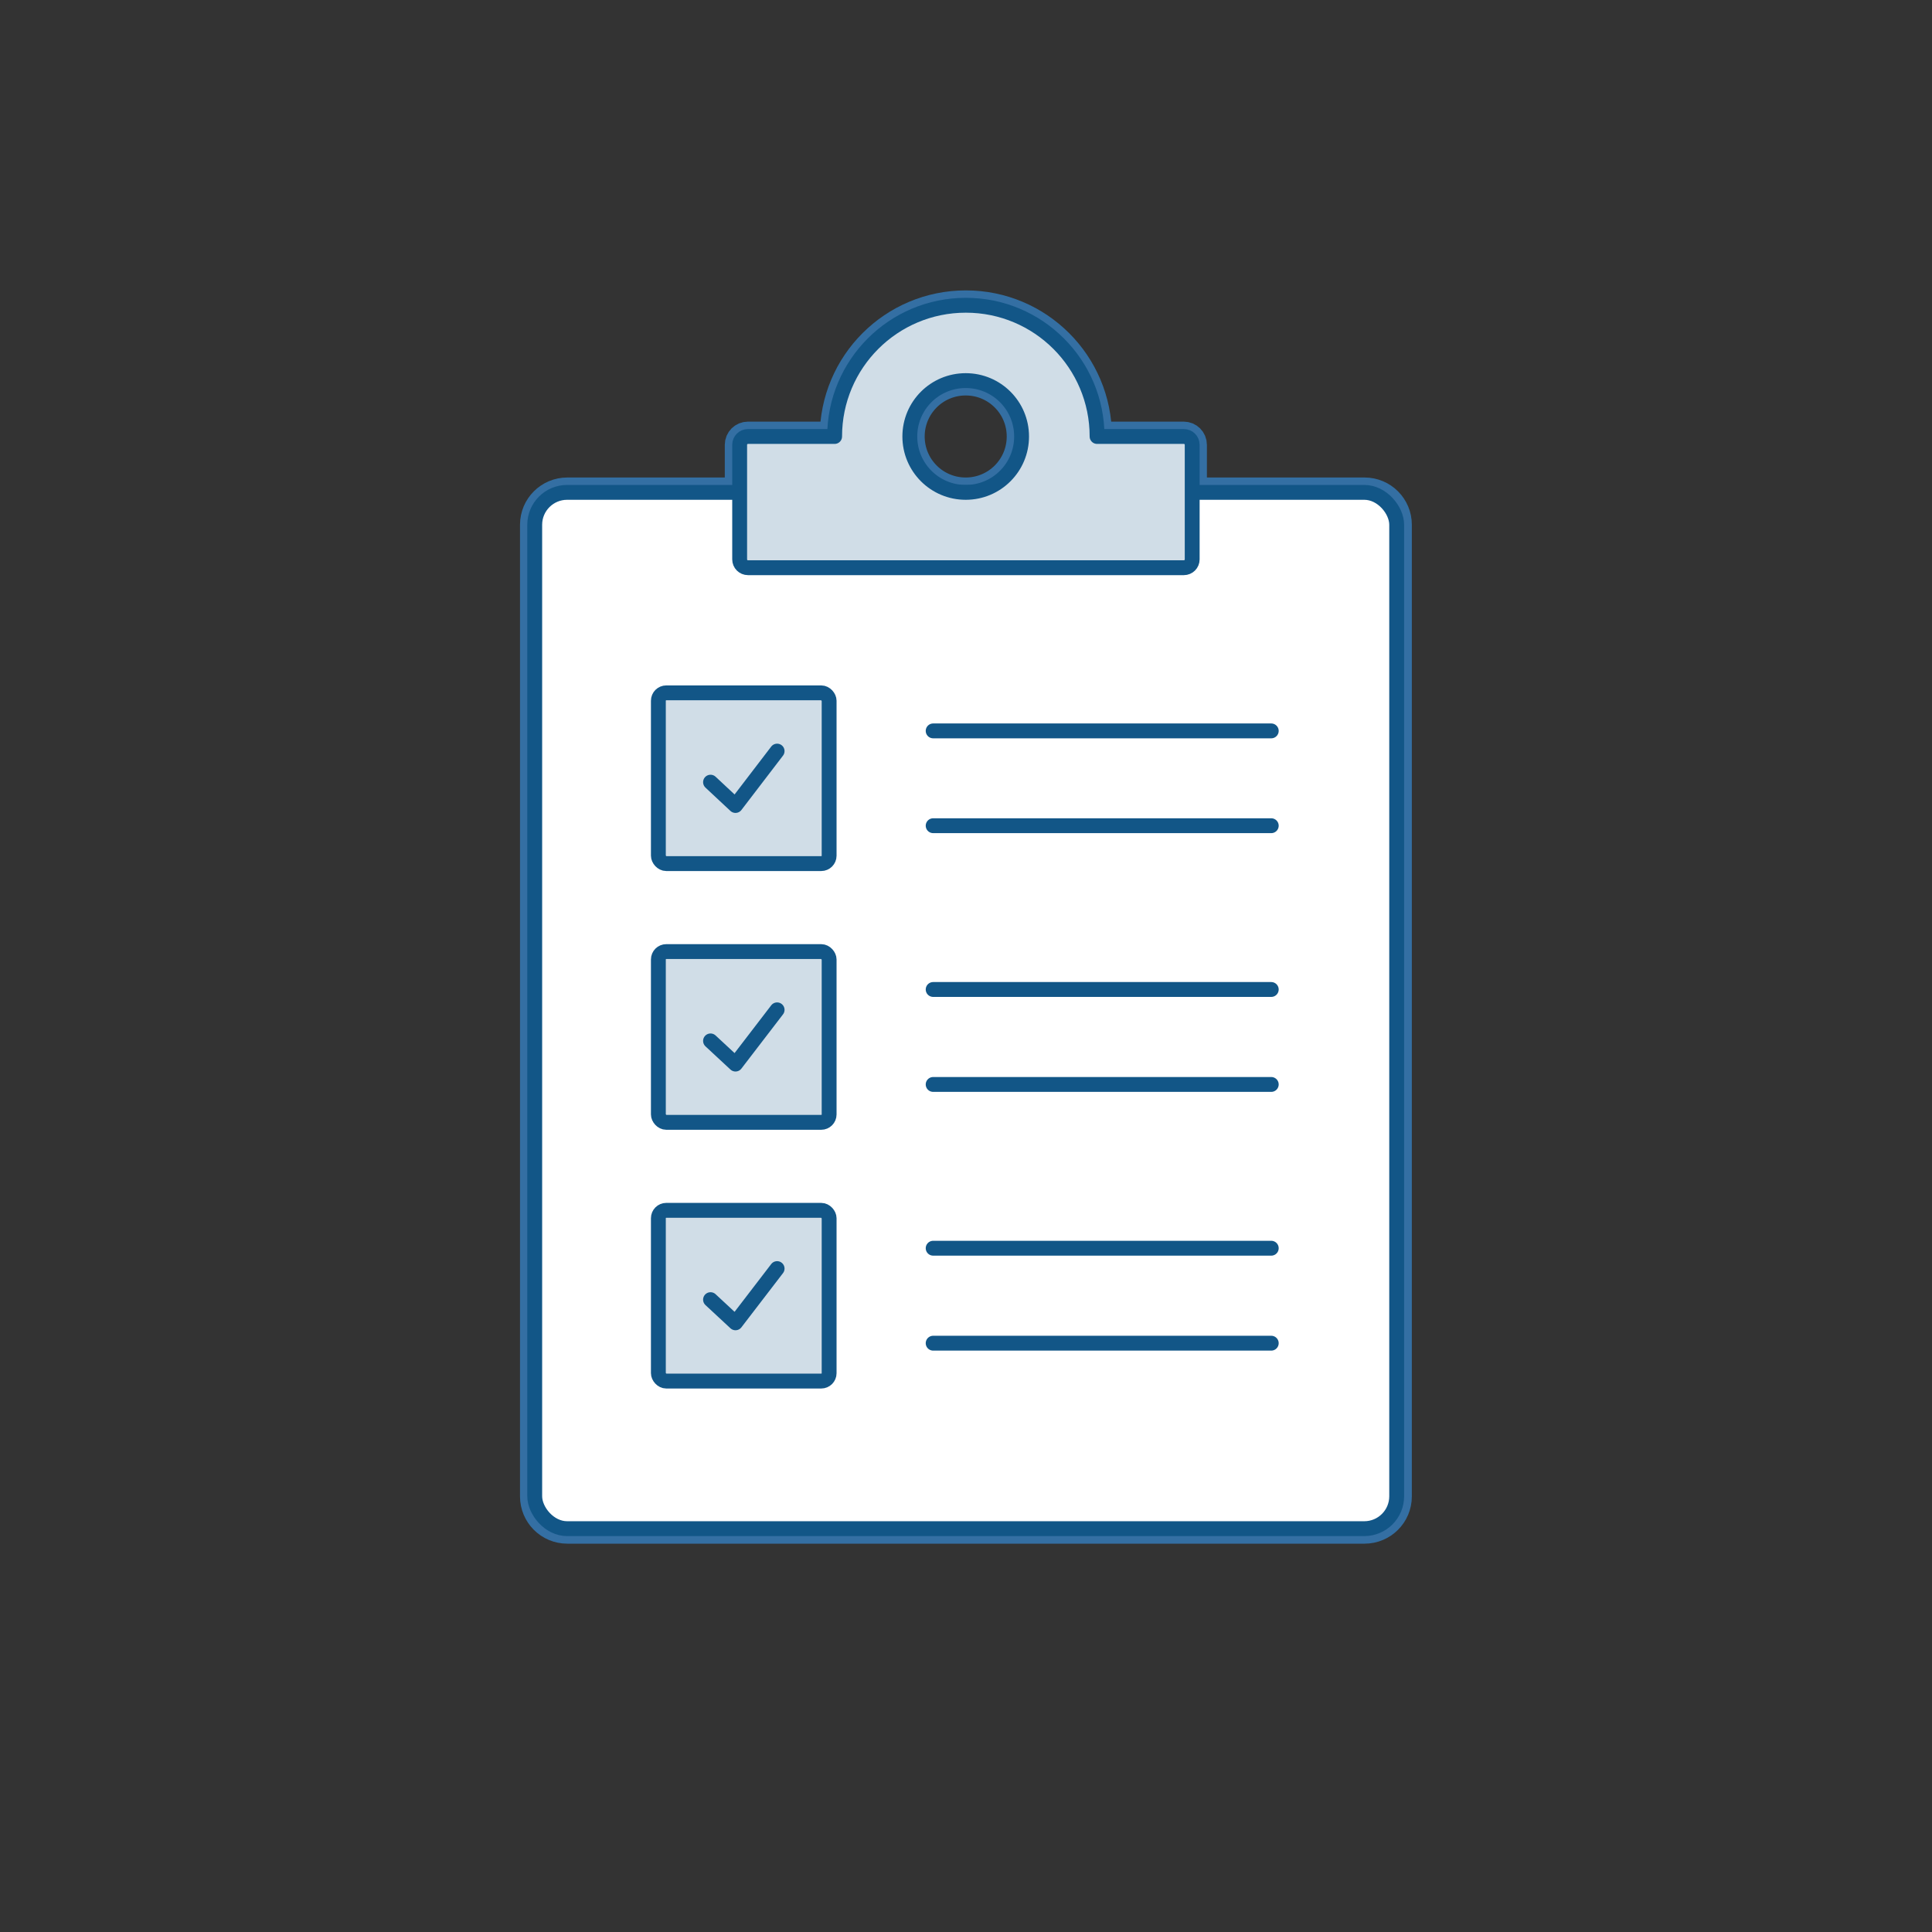 <?xml version="1.0" encoding="UTF-8"?>
<svg id="Calque_2" data-name="Calque 2" xmlns="http://www.w3.org/2000/svg" viewBox="0 0 130 130">
  <rect x="0" y="0" width="130" height="130" fill="#333333" stroke="none"/>
  <defs>
    <style>
      .cls-1, .cls-2, .cls-3 {
        stroke: #125687;
      }

      .cls-1, .cls-2, .cls-3, .cls-4 {
        stroke-linecap: round;
        stroke-linejoin: round;
      }

      .cls-1, .cls-4 {
        fill: #d0dde7;
      }

      .cls-2 {
        fill: #fff;
      }

      .cls-5 {
        fill: #bdff2c;
        opacity: 0;
      }

      .cls-3 {
        fill: none;
      }

      .cls-4 {
        stroke: #346fa3;
        stroke-width: 2px;
      }
    </style>
  </defs>
  <g id="Véhicules">
    <g id="notebook_checklist">
      <rect class="cls-5" width="130" height="130" rx="10" ry="10"/>
      <path class="cls-4" d="M91.81,33.13h-11.6v-3.2c0-.31-.25-.56-.56-.56h-5.83c0-4.88-3.95-8.83-8.83-8.83s-8.83,3.95-8.83,8.83h-5.83c-.31,0-.56.25-.56.56v3.2h-11.6c-1.2,0-2.18.97-2.18,2.18v65.38c0,1.2.97,2.18,2.18,2.18h53.65c1.2,0,2.18-.97,2.18-2.18V35.31c0-1.2-.97-2.18-2.18-2.18ZM61.22,29.37c0-2.08,1.68-3.76,3.76-3.76s3.76,1.68,3.76,3.76-1.68,3.76-3.76,3.76-3.76-1.68-3.76-3.76Z"/>
      <g>
        <rect class="cls-2" x="35.98" y="33.13" width="58" height="69.73" rx="2.18" ry="2.18"/>
        <g>
          <g>
            <rect class="cls-1" x="44.3" y="46.62" width="11.49" height="11.49" rx=".53" ry=".53"/>
            <polyline class="cls-3" points="47.81 52.63 49.49 54.2 52.29 50.54"/>
          </g>
          <g>
            <line class="cls-3" x1="62.79" y1="49.18" x2="85.54" y2="49.18"/>
            <line class="cls-3" x1="62.79" y1="55.56" x2="85.54" y2="55.56"/>
          </g>
        </g>
        <g>
          <g>
            <rect class="cls-1" x="44.3" y="64.03" width="11.49" height="11.49" rx=".53" ry=".53"/>
            <polyline class="cls-3" points="47.81 70.04 49.49 71.6 52.29 67.95"/>
          </g>
          <g>
            <line class="cls-3" x1="62.79" y1="66.58" x2="85.54" y2="66.58"/>
            <line class="cls-3" x1="62.79" y1="72.97" x2="85.54" y2="72.97"/>
          </g>
        </g>
        <g>
          <g>
            <rect class="cls-1" x="44.3" y="81.44" width="11.49" height="11.49" rx=".53" ry=".53"/>
            <polyline class="cls-3" points="47.81 87.45 49.49 89.01 52.29 85.36"/>
          </g>
          <g>
            <line class="cls-3" x1="62.79" y1="83.99" x2="85.54" y2="83.99"/>
            <line class="cls-3" x1="62.79" y1="90.38" x2="85.54" y2="90.38"/>
          </g>
        </g>
      </g>
      <path class="cls-1" d="M79.65,29.37h-5.83c0-4.88-3.95-8.83-8.83-8.83s-8.83,3.95-8.83,8.83h-5.83c-.31,0-.56.25-.56.56v7.71c0,.31.25.56.56.56h29.33c.31,0,.56-.25.56-.56v-7.71c0-.31-.25-.56-.56-.56ZM64.98,33.13c-2.08,0-3.76-1.68-3.76-3.76s1.68-3.76,3.76-3.76,3.76,1.68,3.76,3.76-1.68,3.76-3.76,3.76Z"/>
    </g>
  </g>
</svg>